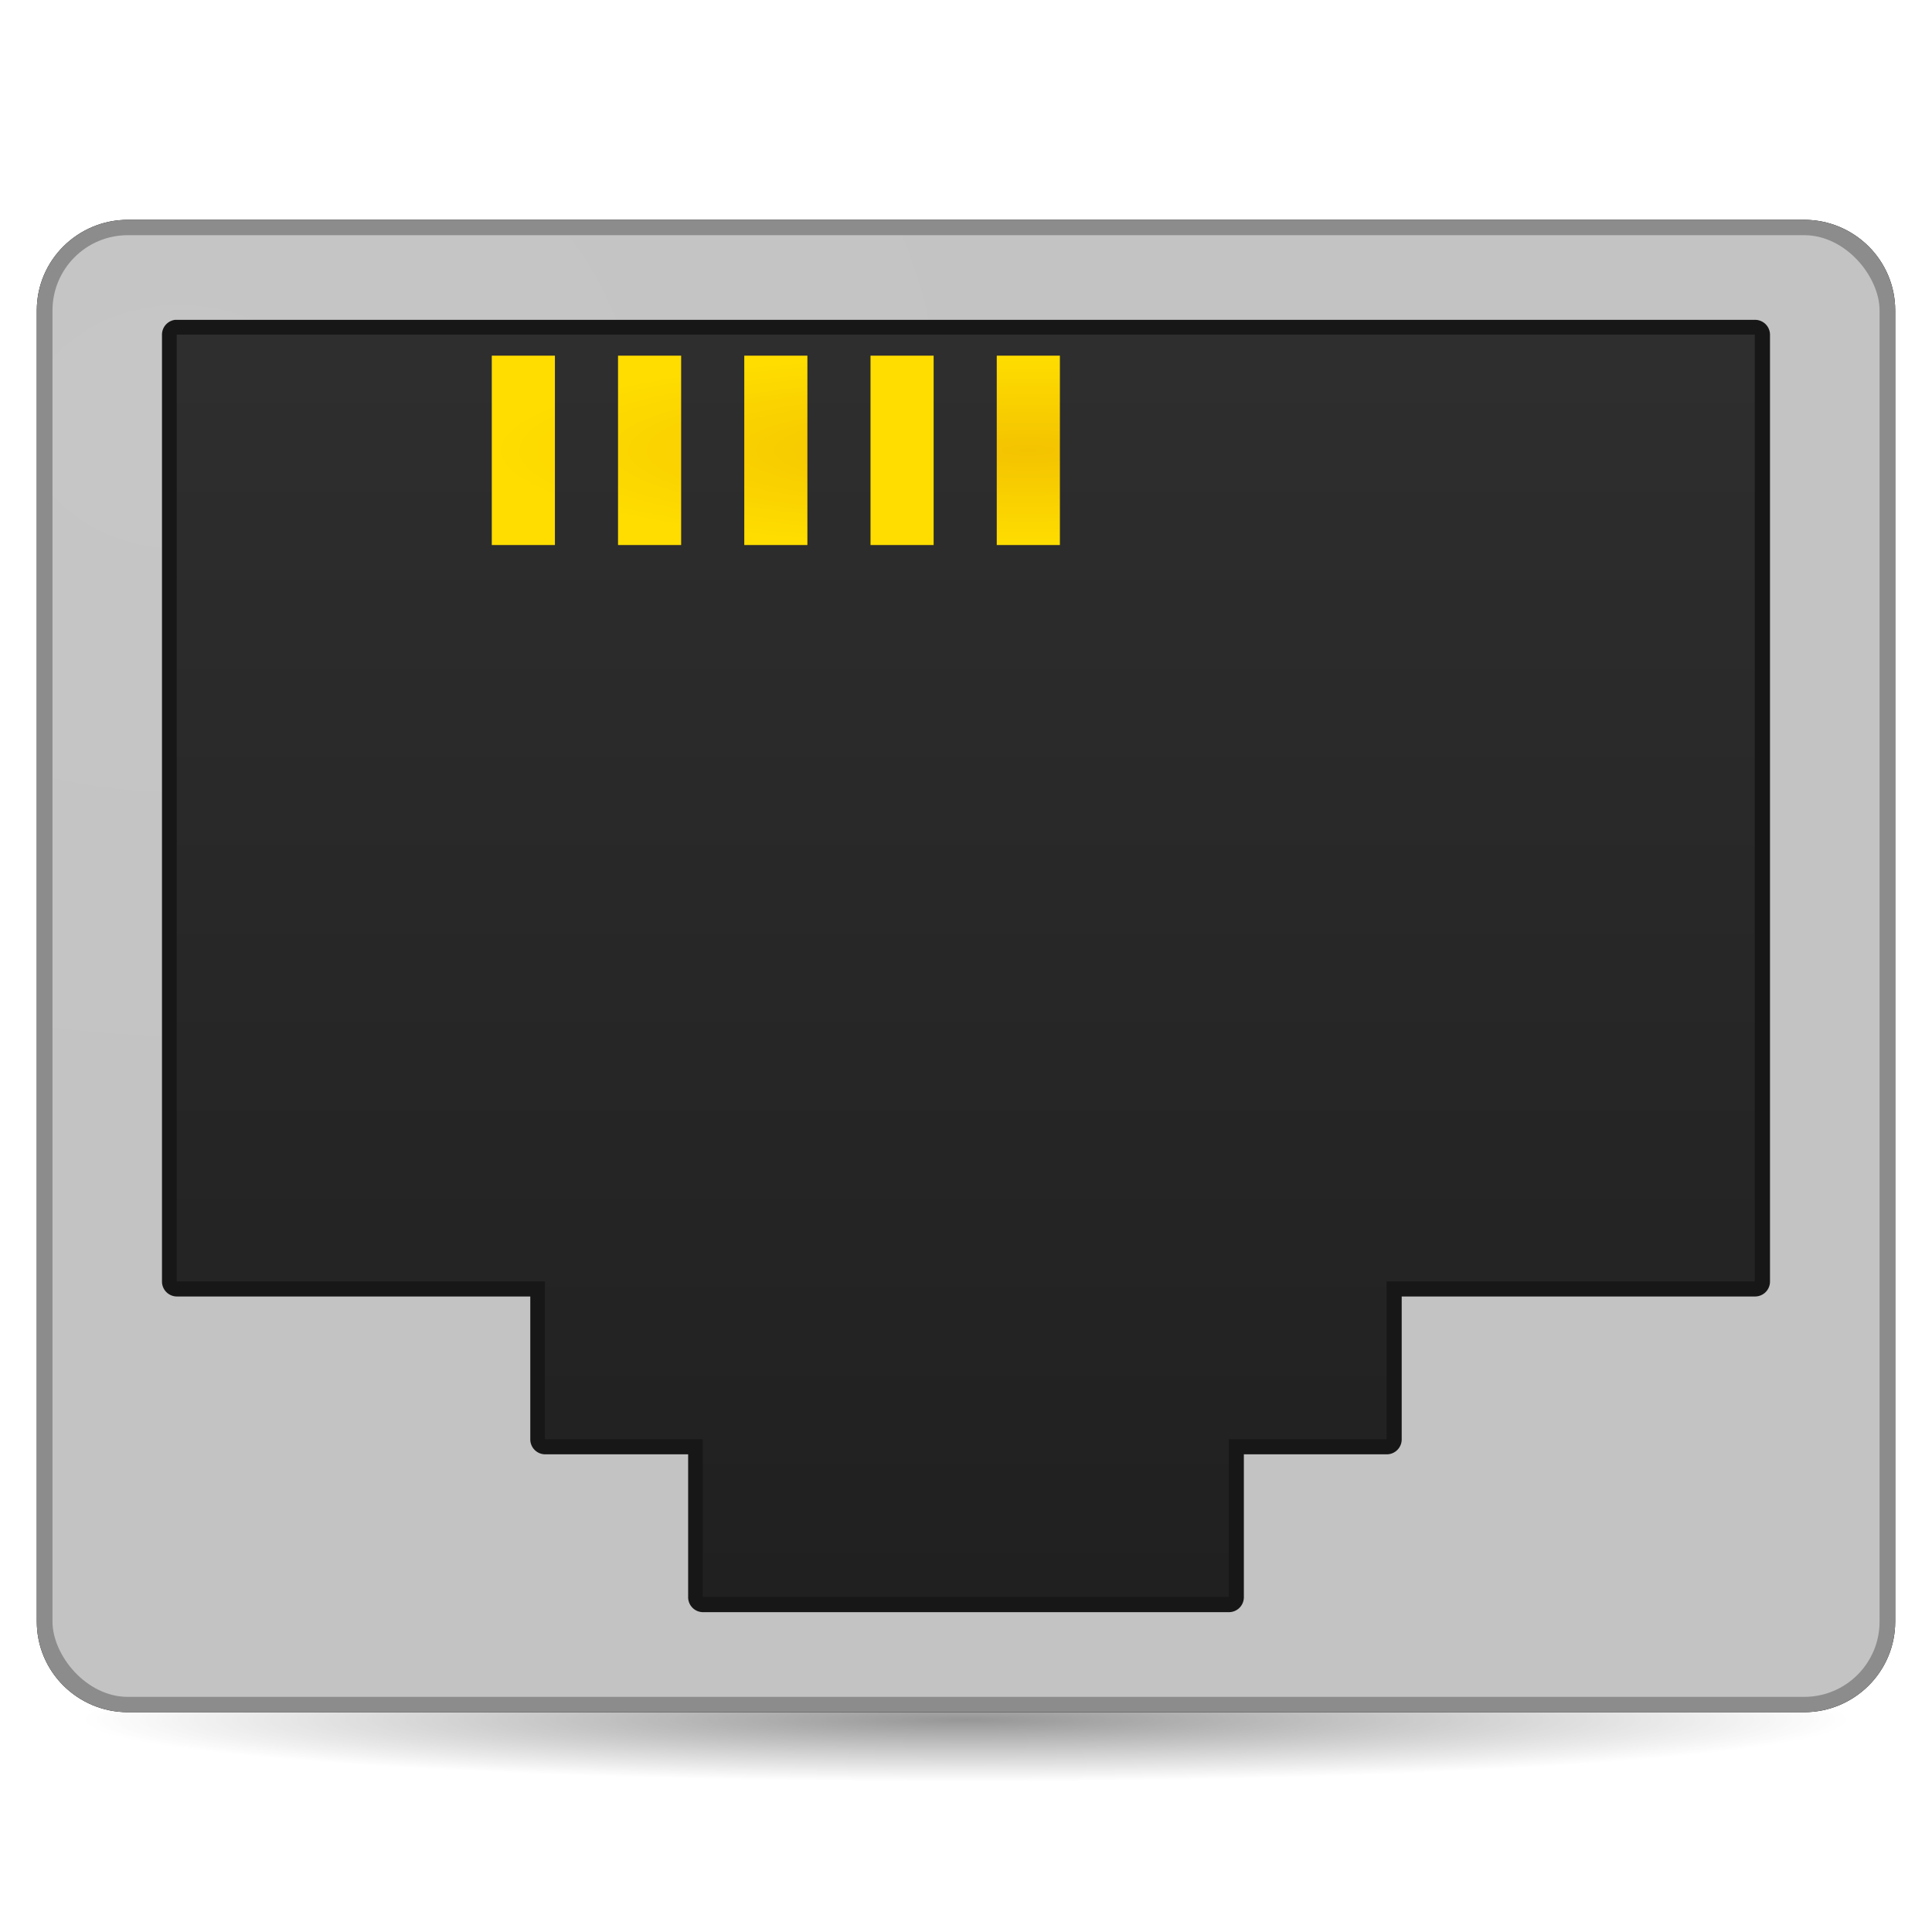<svg xmlns="http://www.w3.org/2000/svg" xmlns:xlink="http://www.w3.org/1999/xlink" viewBox="0 0 128 128"><defs><radialGradient xlink:href="#a" id="l" gradientUnits="userSpaceOnUse" gradientTransform="matrix(1 0 0 .2 0 11.72)" cx="352.5" cy="51.882" fx="353.74" fy="98.42" r="45"/><radialGradient xlink:href="#a" id="k" cx="310.3" cy="14.649" r="45" gradientTransform="matrix(1 0 0 .2 0 11.72)" gradientUnits="userSpaceOnUse"/><radialGradient xlink:href="#b" id="h" gradientUnits="userSpaceOnUse" gradientTransform="matrix(.624 0 0 .499 1.622 56.078)" cx="16.423" cy="8.405" r="97.03"/><radialGradient xlink:href="#a" id="m" gradientUnits="userSpaceOnUse" gradientTransform="matrix(1 0 0 .2 0 11.72)" cx="316.3" cy="14.649" r="45"/><radialGradient xlink:href="#a" id="j" gradientUnits="userSpaceOnUse" gradientTransform="matrix(1 0 0 .2 0 11.72)" cx="311.54" cy="79.81" fx="312.16" fy="104.63" r="45"/><radialGradient xlink:href="#d" id="e" cx="64.42" cy="115.48" r="58.49" gradientTransform="matrix(1 0 0 .045 0 110.274)" gradientUnits="userSpaceOnUse"/><linearGradient id="c"><stop stop-color="#323232"/><stop offset="1" stop-color="#202020"/></linearGradient><linearGradient id="a"><stop stop-color="#f3c300"/><stop offset="1" stop-color="#fd0"/></linearGradient><linearGradient id="d"><stop/><stop offset="1" stop-opacity="0"/></linearGradient><linearGradient xlink:href="#c" id="i" y1="-11.243" x2="0" y2="140" gradientUnits="userSpaceOnUse"/><linearGradient id="b"><stop stop-color="#c6c6c6"/><stop offset="1" stop-color="#c3c3c3"/></linearGradient><filter id="g"><feGaussianBlur stdDeviation="1.11"/></filter><filter id="f" x="-.005" width="1.01" y="-.109" height="1.219"><feGaussianBlur stdDeviation=".24"/></filter></defs><g transform="translate(0 -32)"><path d="M122.905 115.479a58.487 2.636 0 11-116.974 0 58.487 2.636 0 11116.974 0z" transform="matrix(1 0 0 1.562 -.418 -34.44)" opacity=".641" fill="url(#e)" filter="url(#f)"/><path d="M8.469 46.563c-3.316 0-6.031 2.676-6.031 6v86.874c0 3.324 2.715 6 6.03 6h111.063c3.316 0 6.031-2.676 6.031-6V52.563c0-3.323-2.715-6-6.03-6H8.468z" filter="url(#g)"/><path d="M8.469 46.563c-3.316 0-6.031 2.676-6.031 6v86.874c0 3.324 2.715 6 6.03 6h111.063c3.316 0 6.031-2.676 6.031-6V52.563c0-3.323-2.715-6-6.03-6H8.468z" fill="#8c8c8c"/><rect y="47.582" x="3.477" height="96.84" width="121.05" fill="url(#h)" rx="4.99"/><path d="M11.604 53.19a.989.989 0 00-.872.98v62.745a.989.989 0 00.98.98h23.421v9.477a.989.989 0 00.98.98h9.478v9.478a.989.989 0 00.98.98h34.858a.989.989 0 00.98-.98v-9.477h9.477a.989.989 0 00.98-.98v-9.478h23.421a.989.989 0 00.98-.98V54.17a.989.989 0 00-.98-.98H11.713a.989.989 0 00-.11 0z" fill="#171717"/><path d="M25 20v90h35v15h15v15h50v-15h15v-15h35V20H25z" fill="url(#i)" transform="translate(-5.716 40.227) scale(.697)"/><g transform="translate(-152.332 51.626) scale(.697)" fill="url(#j)"><path fill="url(#k)" d="M265.3 5.649h6v18h-6zM277.3 5.649h6v18h-6zM289.3 5.649h6v18h-6z"/><path fill="url(#l)" d="M301.3 5.649h6v18h-6z"/><path fill="url(#m)" d="M313.3 5.649h6v18h-6z"/><path fill="url(#k)" d="M325.3 5.649h6v18h-6zM337.3 5.649h6v18h-6zM349.3 5.649h6v18h-6z"/></g></g></svg>